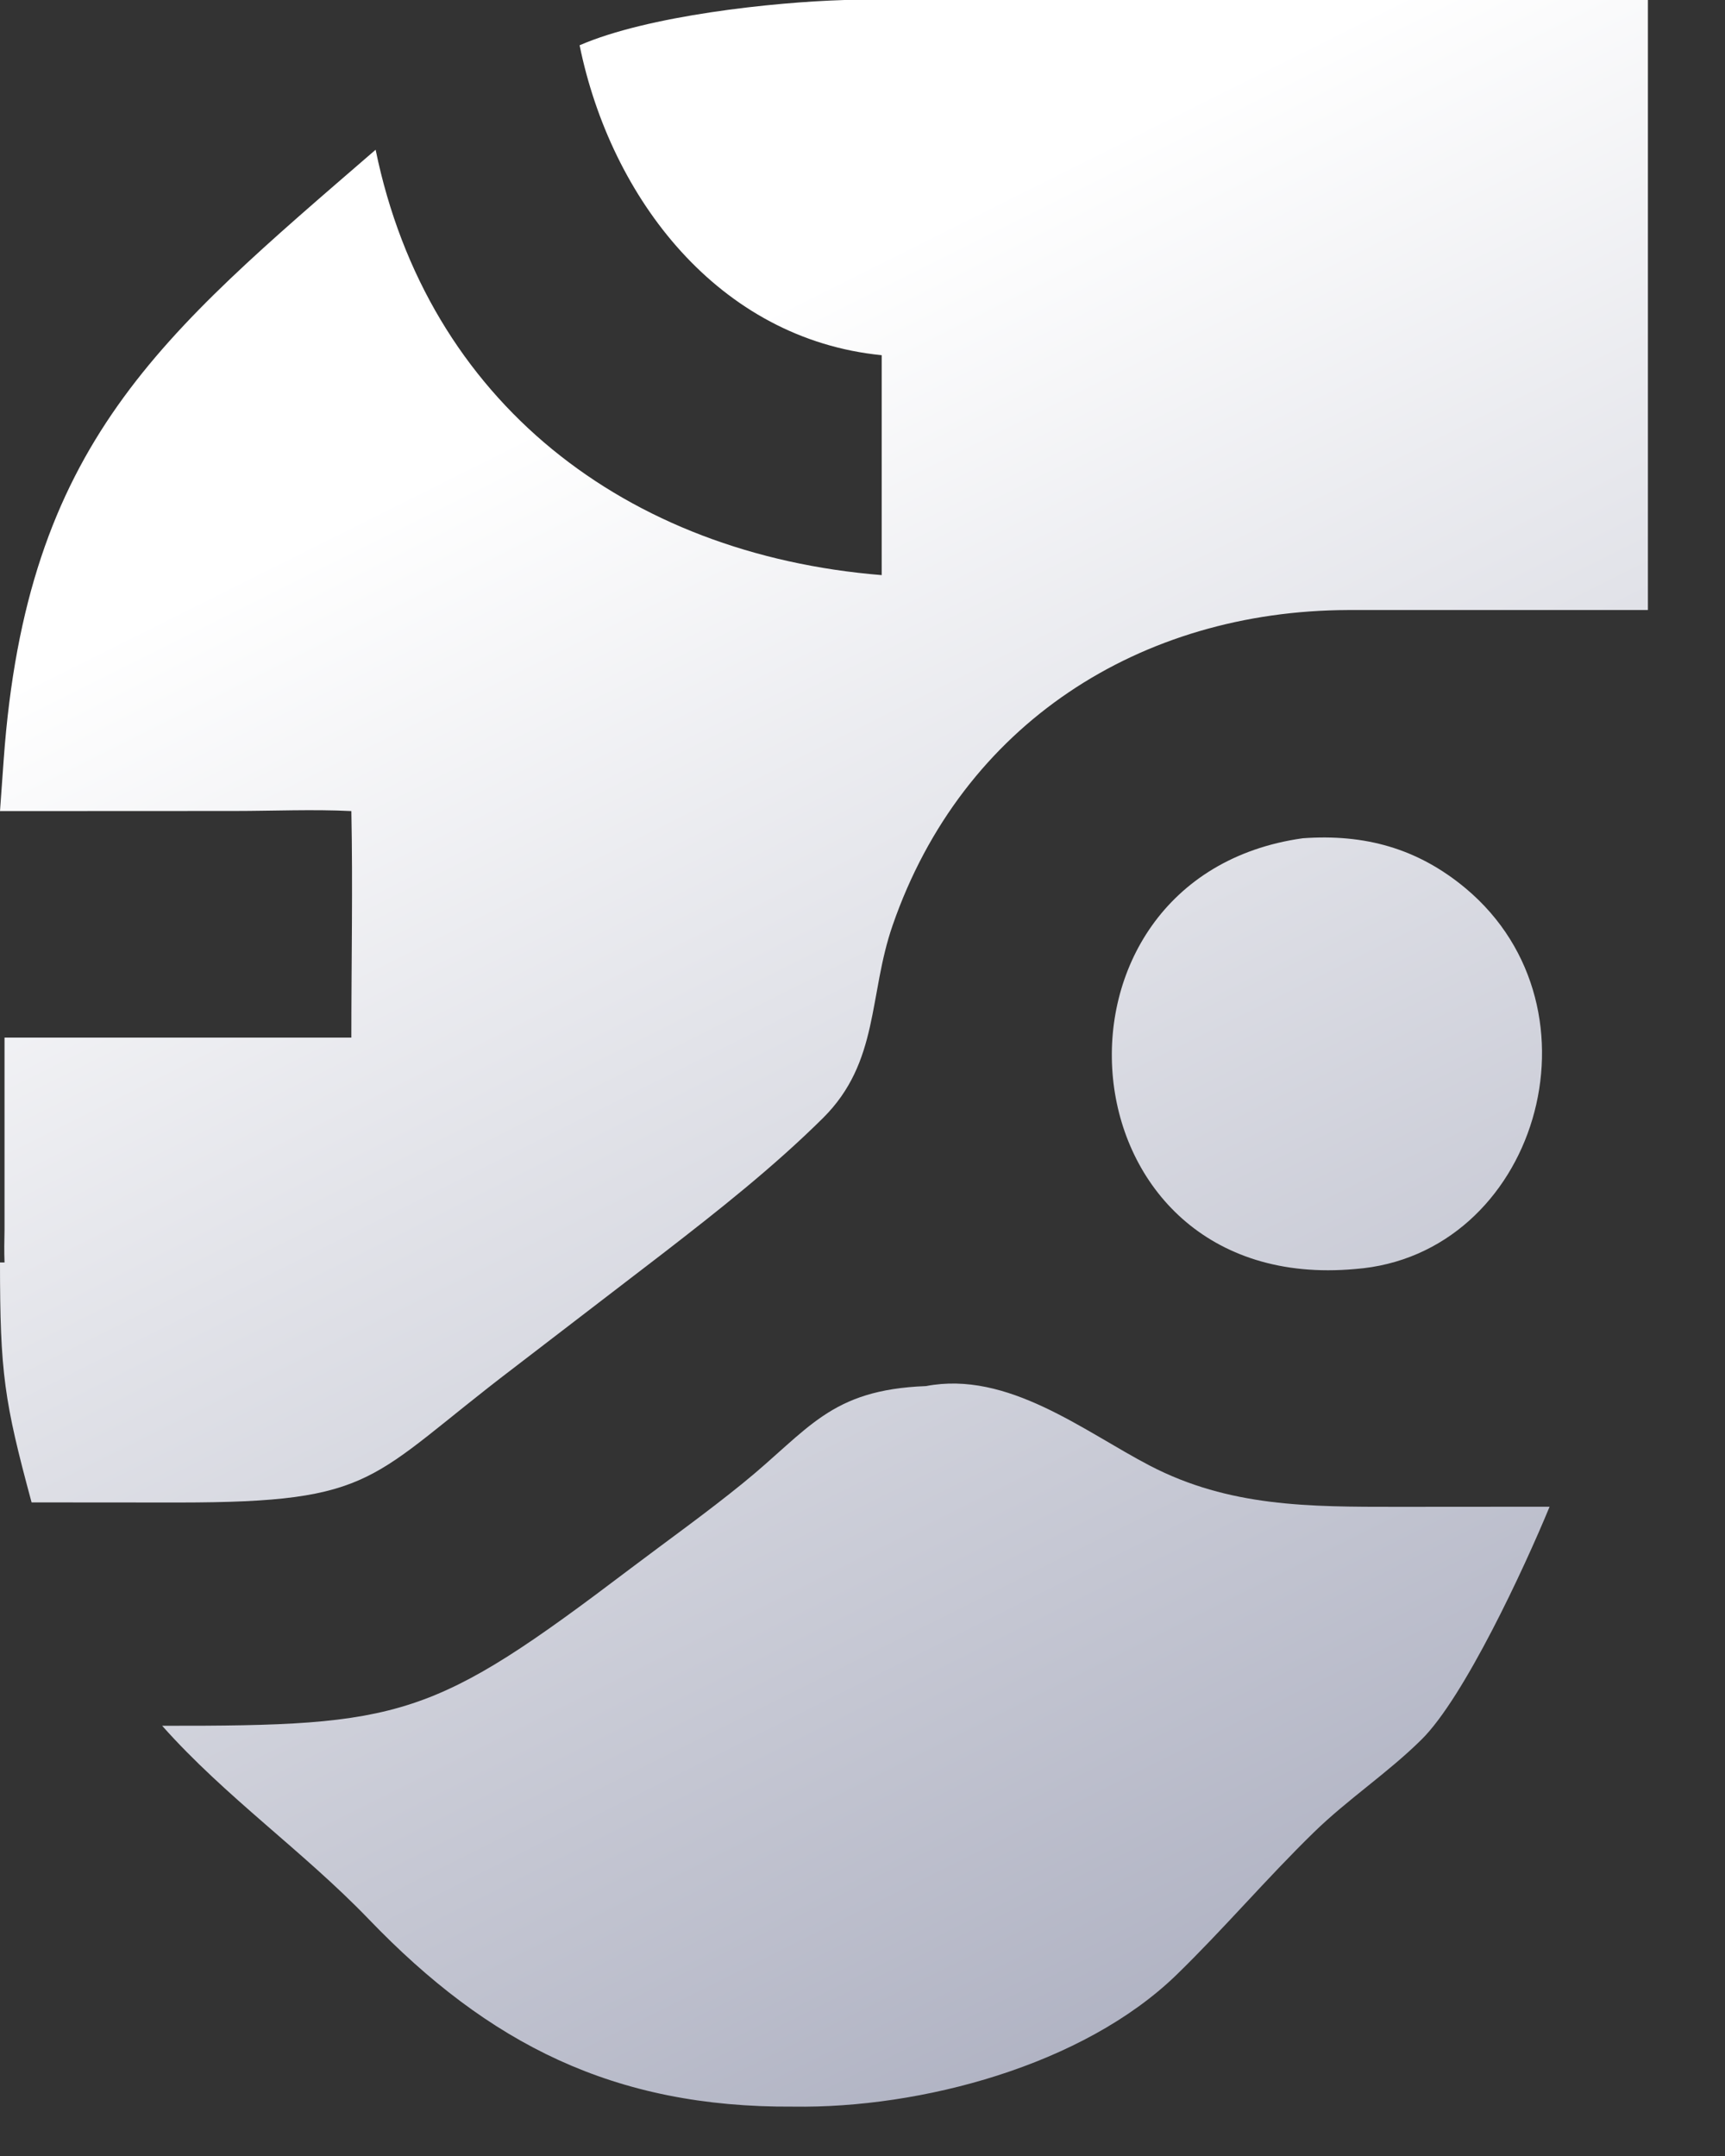 <?xml version="1.0" encoding="utf-8"?>
<svg xmlns="http://www.w3.org/2000/svg" fill="none" height="100%" overflow="visible" preserveAspectRatio="none" style="display: block;" viewBox="0 0 16 20" width="100%">
<rect x="0" y="0" width="16" height="20" fill="#333333" stroke="none"/>
<g id="Vector">
<path d="M5.376 0.42C6.009 0.145 7.165 0.02 7.834 0H15.285V5.659L12.504 5.659C10.581 5.665 8.927 6.711 8.279 8.585C8.055 9.232 8.157 9.85 7.635 10.37C7.174 10.827 6.66 11.232 6.148 11.628L4.763 12.691C3.415 13.717 3.506 13.937 1.663 13.938L0.293 13.937C0.039 12.997 -0 12.738 8.07448e-07 11.711H0.042C0.038 11.609 0.04 11.508 0.042 11.406V9.625H3.259C3.259 8.925 3.273 8.223 3.259 7.524C2.901 7.506 2.533 7.523 2.174 7.523L8.07448e-07 7.524L0.034 7.05C0.245 4.109 1.494 3.111 3.484 1.389C3.964 3.731 5.809 5.143 8.178 5.335V3.295C6.666 3.145 5.666 1.841 5.376 0.42Z" fill="url(#paint0_linear_0_1996)"/>
<path d="M12.57 11.772C9.805 12.023 9.506 8.137 12.084 7.776C12.657 7.735 13.148 7.868 13.595 8.241C14.938 9.366 14.244 11.645 12.57 11.772Z" fill="url(#paint1_linear_0_1996)"/>
<path d="M1.504 16.009C3.734 16.012 4.013 15.941 5.846 14.552C6.194 14.289 6.552 14.034 6.89 13.759C7.504 13.261 7.695 12.892 8.589 12.858C9.347 12.712 10.052 13.277 10.665 13.596C11.403 13.98 12.145 13.978 12.959 13.978L14.373 13.977C14.138 14.547 13.581 15.746 13.185 16.137C12.873 16.446 12.5 16.691 12.185 16.999C11.748 17.425 11.351 17.893 10.913 18.319C10.046 19.161 8.538 19.56 7.357 19.542C5.694 19.553 4.531 18.959 3.421 17.804C2.814 17.173 2.089 16.668 1.504 16.009Z" fill="url(#paint2_linear_0_1996)"/>
</g>
<defs>
<linearGradient gradientUnits="userSpaceOnUse" id="paint0_linear_0_1996" x1="2.674" x2="12.674" y1="-0.314" y2="19.686">
<stop offset="0.216" stop-color="white"/>
<stop offset="1" stop-color="#A8ABBD"/>
</linearGradient>
<linearGradient gradientUnits="userSpaceOnUse" id="paint1_linear_0_1996" x1="2.674" x2="12.674" y1="-0.314" y2="19.686">
<stop offset="0.216" stop-color="white"/>
<stop offset="1" stop-color="#A8ABBD"/>
</linearGradient>
<linearGradient gradientUnits="userSpaceOnUse" id="paint2_linear_0_1996" x1="2.674" x2="12.674" y1="-0.314" y2="19.686">
<stop offset="0.216" stop-color="white"/>
<stop offset="1" stop-color="#A8ABBD"/>
</linearGradient>
</defs>
</svg>
